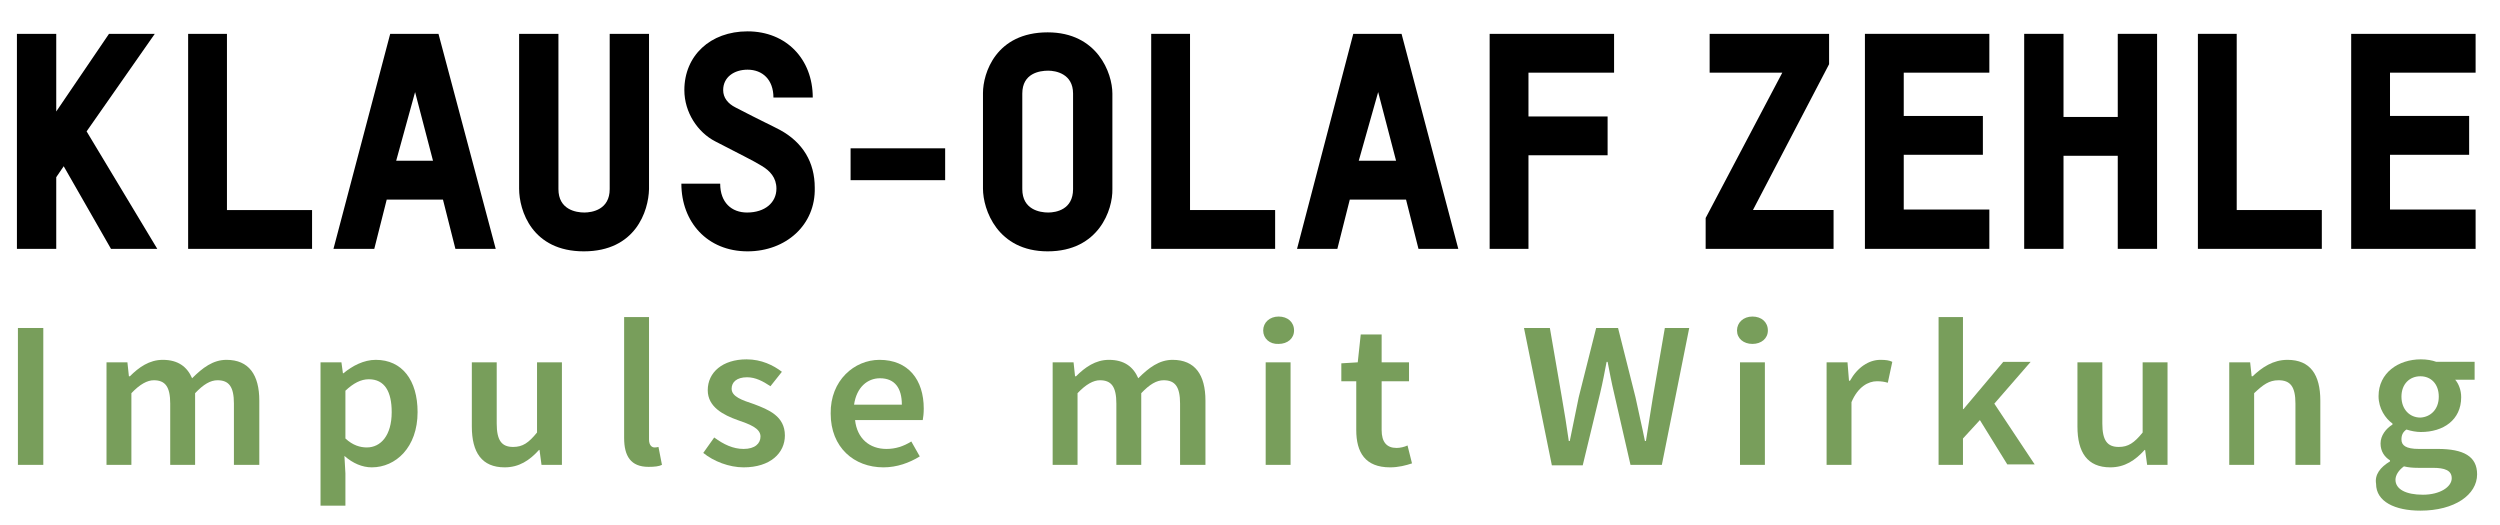 <?xml version="1.0" encoding="utf-8"?>
<!-- Generator: Adobe Illustrator 22.1.0, SVG Export Plug-In . SVG Version: 6.00 Build 0)  -->
<svg version="1.1" id="Ebene_1" xmlns="http://www.w3.org/2000/svg" xmlns:xlink="http://www.w3.org/1999/xlink" x="0px" y="0px"
	 viewBox="0 0 502.3 105.5" style="enable-background:new 0 0 502.3 105.5;" xml:space="preserve">
<style type="text/css">
	.st0{fill:#789E5B;}
</style>
<g>
	<g>
		<path d="M22.3,50l-9.5-16.6l-1.5,2.2V50H3.4V6.8h7.9v15.6L21.9,6.8h9.2L17.4,26.4L31.6,50H22.3z"/>
	</g>
	<g>
		<path d="M37.8,50V6.8h7.8v35.4h17.1V50H37.8z"/>
	</g>
	<g>
		<path d="M91.5,50L89,40.1H77.7L75.2,50H67L78.4,6.8h9.7L99.6,50H91.5z M83.4,18.5l-3.8,13.8H87L83.4,18.5z"/>
	</g>
	<g>
		<path d="M117.3,50.5c-10.4,0-13-8.2-13-12.6V6.8h7.9V38c0,4.1,3.5,4.7,5.2,4.7c1.6,0,5.1-0.6,5.1-4.7V6.8h7.9V38
			C130.3,42.4,127.7,50.5,117.3,50.5z"/>
	</g>
	<g>
		<path d="M150.2,50.5c-8.1,0-13.3-5.9-13.3-13.6h7.8c0,3.8,2.3,5.8,5.4,5.8c3.6,0,5.9-2,5.9-4.8c0-2.2-1.3-3.6-3-4.6
			c-1.6-1-4.5-2.4-9.3-4.9c-3.5-1.8-6.2-5.8-6.2-10.3c0-6.9,5.2-11.8,12.7-11.8c7.8,0,13.1,5.6,13.1,13.3h-7.9
			c0-3.6-2.2-5.6-5.2-5.6c-2.7,0-4.9,1.5-4.9,4.1c0,1.5,0.9,2.7,2.5,3.5c5.2,2.7,7.2,3.6,8.9,4.5c4.6,2.5,7,6.5,7,11.6
			C163.9,45.2,157.9,50.5,150.2,50.5z"/>
	</g>
	<g>
		<path d="M170.9,36.2v-6.4h19v6.4H170.9z"/>
	</g>
	<g>
		<path d="M210.5,50.5c-10.1,0-13-8.4-13-12.6V18.7c0-4,2.6-12.2,13-12.2c10,0,13,8.2,13,12.3V38C223.6,42.1,220.8,50.5,210.5,50.5z
			 M215.6,18.8c0-4-3.5-4.6-5-4.6c-1.7,0-5.2,0.5-5.2,4.6V38c0,4.1,3.5,4.7,5.2,4.7c1.6,0,5-0.6,5-4.7V18.8z"/>
	</g>
	<g>
		<path d="M231.3,50V6.8h7.8v35.4h17.1V50H231.3z"/>
	</g>
	<g>
		<path d="M285,50l-2.5-9.9h-11.3l-2.5,9.9h-8.1l11.3-43.2h9.7L293,50H285z M276.9,18.5L273,32.3h7.5L276.9,18.5z"/>
	</g>
	<g>
		<path d="M307.1,14.6v8.8H323v7.8h-15.9V50h-7.8V6.8h25v7.8H307.1z"/>
	</g>
	<g>
		<path d="M342.7,50v-6.2l15.4-29.2h-14.6V6.8h24v6.1l-15.3,29.3h16.2V50H342.7z"/>
	</g>
	<g>
		<path d="M374.7,50V6.8h25v7.8h-17.2v8.7h15.9v7.8h-15.9v11h17.2V50H374.7z"/>
	</g>
	<g>
		<path d="M425.5,50V31.3h-10.9V50h-7.9V6.8h7.9v16.7h10.9V6.8h7.9V50H425.5z"/>
	</g>
	<g>
		<path d="M441.6,50V6.8h7.8v35.4h17.1V50H441.6z"/>
	</g>
	<g>
		<path d="M472.4,50V6.8h25v7.8h-17.2v8.7h15.9v7.8h-15.9v11h17.2V50H472.4z"/>
	</g>
</g>
<g>
	<path class="st0" d="M3.6,65.9h5.1v27.5H3.6V65.9z"/>
	<path class="st0" d="M21.4,72.8h4.2l0.3,2.8h0.2c1.8-1.8,3.9-3.3,6.6-3.3c3.1,0,4.9,1.4,5.9,3.7c2.1-2.1,4.2-3.7,6.9-3.7
		c4.5,0,6.6,3,6.6,8.2v12.9h-5.1V81.1c0-3.4-1-4.7-3.3-4.7c-1.4,0-2.8,0.8-4.5,2.6v14.4h-5V81.1c0-3.4-1-4.7-3.3-4.7
		c-1.3,0-2.8,0.8-4.5,2.6v14.4h-5V72.8z"/>
	<path class="st0" d="M69.4,95.1v6.5h-5V72.8h4.2l0.3,2.2H69c1.8-1.5,4.1-2.7,6.5-2.7c5.3,0,8.4,4.1,8.4,10.5
		c0,7.1-4.4,11.1-9.2,11.1c-1.9,0-3.8-0.8-5.5-2.3L69.4,95.1z M73.7,89.9c2.8,0,5-2.4,5-7.1c0-4.1-1.4-6.6-4.6-6.6
		c-1.6,0-3.1,0.8-4.7,2.3v9.6C70.9,89.5,72.4,89.9,73.7,89.9z"/>
	<path class="st0" d="M94.8,72.8h5v12.3c0,3.4,1,4.7,3.3,4.7c1.9,0,3.1-0.8,4.8-2.9V72.8h5v20.6h-4.1l-0.4-3h-0.1
		c-1.9,2.1-4,3.5-6.9,3.5c-4.6,0-6.6-3-6.6-8.2V72.8z"/>
	<path class="st0" d="M125.4,63.7h5v24.6c0,1.2,0.6,1.6,1.1,1.6c0.2,0,0.4,0,0.8-0.1l0.7,3.6c-0.6,0.3-1.5,0.4-2.7,0.4
		c-3.6,0-4.9-2.2-4.9-5.8V63.7z"/>
	<path class="st0" d="M143.5,87.9c1.9,1.4,3.8,2.3,5.9,2.3c2.3,0,3.4-1.1,3.4-2.5c0-1.7-2.3-2.5-4.6-3.3c-2.8-1-6-2.6-6-6
		c0-3.6,3-6.2,7.8-6.2c3,0,5.4,1.2,7.1,2.5l-2.3,2.9c-1.5-1-3-1.8-4.7-1.8c-2.1,0-3.1,1-3.1,2.3c0,1.6,2.1,2.3,4.5,3.1
		c2.9,1.1,6.2,2.4,6.2,6.3c0,3.5-2.9,6.4-8.3,6.4c-2.9,0-6-1.2-8.1-2.9L143.5,87.9z"/>
	<path class="st0" d="M176.7,72.3c5.8,0,8.9,4,8.9,9.8c0,0.9-0.1,1.8-0.2,2.3h-13.6c0.4,3.7,2.9,5.8,6.3,5.8c1.8,0,3.4-0.5,5-1.5
		l1.7,3c-2.1,1.3-4.6,2.2-7.3,2.2c-5.9,0-10.6-4-10.6-10.8C166.8,76.4,171.7,72.3,176.7,72.3z M181.2,81.3c0-3.3-1.4-5.3-4.4-5.3
		c-2.5,0-4.7,1.8-5.2,5.3H181.2z"/>
	<path class="st0" d="M211.5,72.8h4.2l0.3,2.8h0.2c1.8-1.8,3.9-3.3,6.6-3.3c3.1,0,4.9,1.4,5.9,3.7c2.1-2.1,4.2-3.7,6.9-3.7
		c4.5,0,6.6,3,6.6,8.2v12.9h-5.1V81.1c0-3.4-1-4.7-3.3-4.7c-1.4,0-2.8,0.8-4.5,2.6v14.4h-5V81.1c0-3.4-1-4.7-3.3-4.7
		c-1.3,0-2.8,0.8-4.5,2.6v14.4h-5V72.8z"/>
	<path class="st0" d="M253.8,66.4c0-1.6,1.3-2.8,3.1-2.8c1.8,0,3.1,1.1,3.1,2.8c0,1.6-1.3,2.7-3.1,2.7
		C255.1,69.2,253.8,68,253.8,66.4z M254.3,72.8h5v20.6h-5V72.8z"/>
	<path class="st0" d="M272.6,76.6h-3.1V73l3.3-0.2l0.6-5.6h4.2v5.6h5.5v3.8h-5.5v9.8c0,2.4,1,3.6,3,3.6c0.7,0,1.6-0.2,2.2-0.5
		l0.9,3.6c-1.2,0.4-2.7,0.8-4.4,0.8c-5,0-6.8-3-6.8-7.5V76.6z"/>
	<path class="st0" d="M306.2,65.9h5.2l2.4,13.9c0.5,2.9,1,5.9,1.4,8.8h0.2c0.6-2.9,1.2-5.9,1.8-8.8l3.5-13.9h4.4l3.5,13.9
		c0.6,2.9,1.3,5.8,1.9,8.8h0.2c0.5-2.9,0.9-5.9,1.4-8.8l2.4-13.9h4.9l-5.5,27.5h-6.3L324.3,79c-0.5-2.1-0.9-4.2-1.3-6.3h-0.2
		c-0.4,2.1-0.8,4.2-1.3,6.3l-3.5,14.5h-6.2L306.2,65.9z"/>
	<path class="st0" d="M349,66.4c0-1.6,1.3-2.8,3.1-2.8s3.1,1.1,3.1,2.8c0,1.6-1.3,2.7-3.1,2.7S349,68,349,66.4z M349.6,72.8h5v20.6
		h-5V72.8z"/>
	<path class="st0" d="M367.1,72.8h4.1l0.3,3.7h0.2c1.5-2.7,3.8-4.2,6.1-4.2c1.1,0,1.8,0.1,2.4,0.4l-0.9,4.2
		c-0.7-0.2-1.3-0.3-2.2-0.3c-1.7,0-3.8,1.1-5.1,4.2v12.6h-5V72.8z"/>
	<path class="st0" d="M389.5,63.7h4.9v18.5h0.1l8-9.5h5.5l-7.3,8.4l8.1,12.2h-5.5l-5.5-8.9l-3.4,3.7v5.3h-4.9V63.7z"/>
	<path class="st0" d="M417.4,72.8h5v12.3c0,3.4,1,4.7,3.3,4.7c1.9,0,3.1-0.8,4.8-2.9V72.8h5v20.6h-4.1l-0.4-3h-0.1
		c-1.9,2.1-4,3.5-6.9,3.5c-4.6,0-6.6-3-6.6-8.2V72.8z"/>
	<path class="st0" d="M448,72.8h4.1l0.3,2.8h0.2c1.9-1.8,4.1-3.3,7-3.3c4.6,0,6.6,3,6.6,8.2v12.9h-5V81.1c0-3.4-1-4.7-3.4-4.7
		c-1.9,0-3.1,0.9-4.9,2.6v14.4h-5V72.8z"/>
	<path class="st0" d="M480.2,92.7v-0.2c-1.1-0.7-1.9-1.8-1.9-3.4c0-1.6,1.1-3,2.4-3.8v-0.2c-1.4-1-2.8-3-2.8-5.5
		c0-4.7,4-7.4,8.5-7.4c1.2,0,2.3,0.2,3.1,0.5h7.7v3.6h-3.9c0.7,0.8,1.2,2.1,1.2,3.5c0,4.6-3.6,7-8.1,7c-0.9,0-2-0.2-2.9-0.5
		c-0.7,0.5-1,1.1-1,2c0,1.2,0.9,1.9,3.5,1.9h3.8c5.2,0,7.9,1.5,7.9,5.1c0,4.1-4.5,7.3-11.4,7.3c-5.1,0-8.9-1.8-8.9-5.4
		C477.1,95.4,478.2,93.9,480.2,92.7z M486.8,99.4c3.5,0,5.8-1.6,5.8-3.3c0-1.6-1.4-2.1-3.8-2.1h-2.9c-1.2,0-2.1-0.1-2.9-0.3
		c-1.1,0.8-1.7,1.8-1.7,2.7C481.3,98.3,483.4,99.4,486.8,99.4z M490,79.7c0-2.6-1.6-4.1-3.7-4.1c-2.1,0-3.8,1.5-3.8,4.1
		c0,2.6,1.7,4.2,3.8,4.2C488.3,83.8,490,82.3,490,79.7z"/>
</g>
<g>
</g>
<g>
</g>
</svg>
